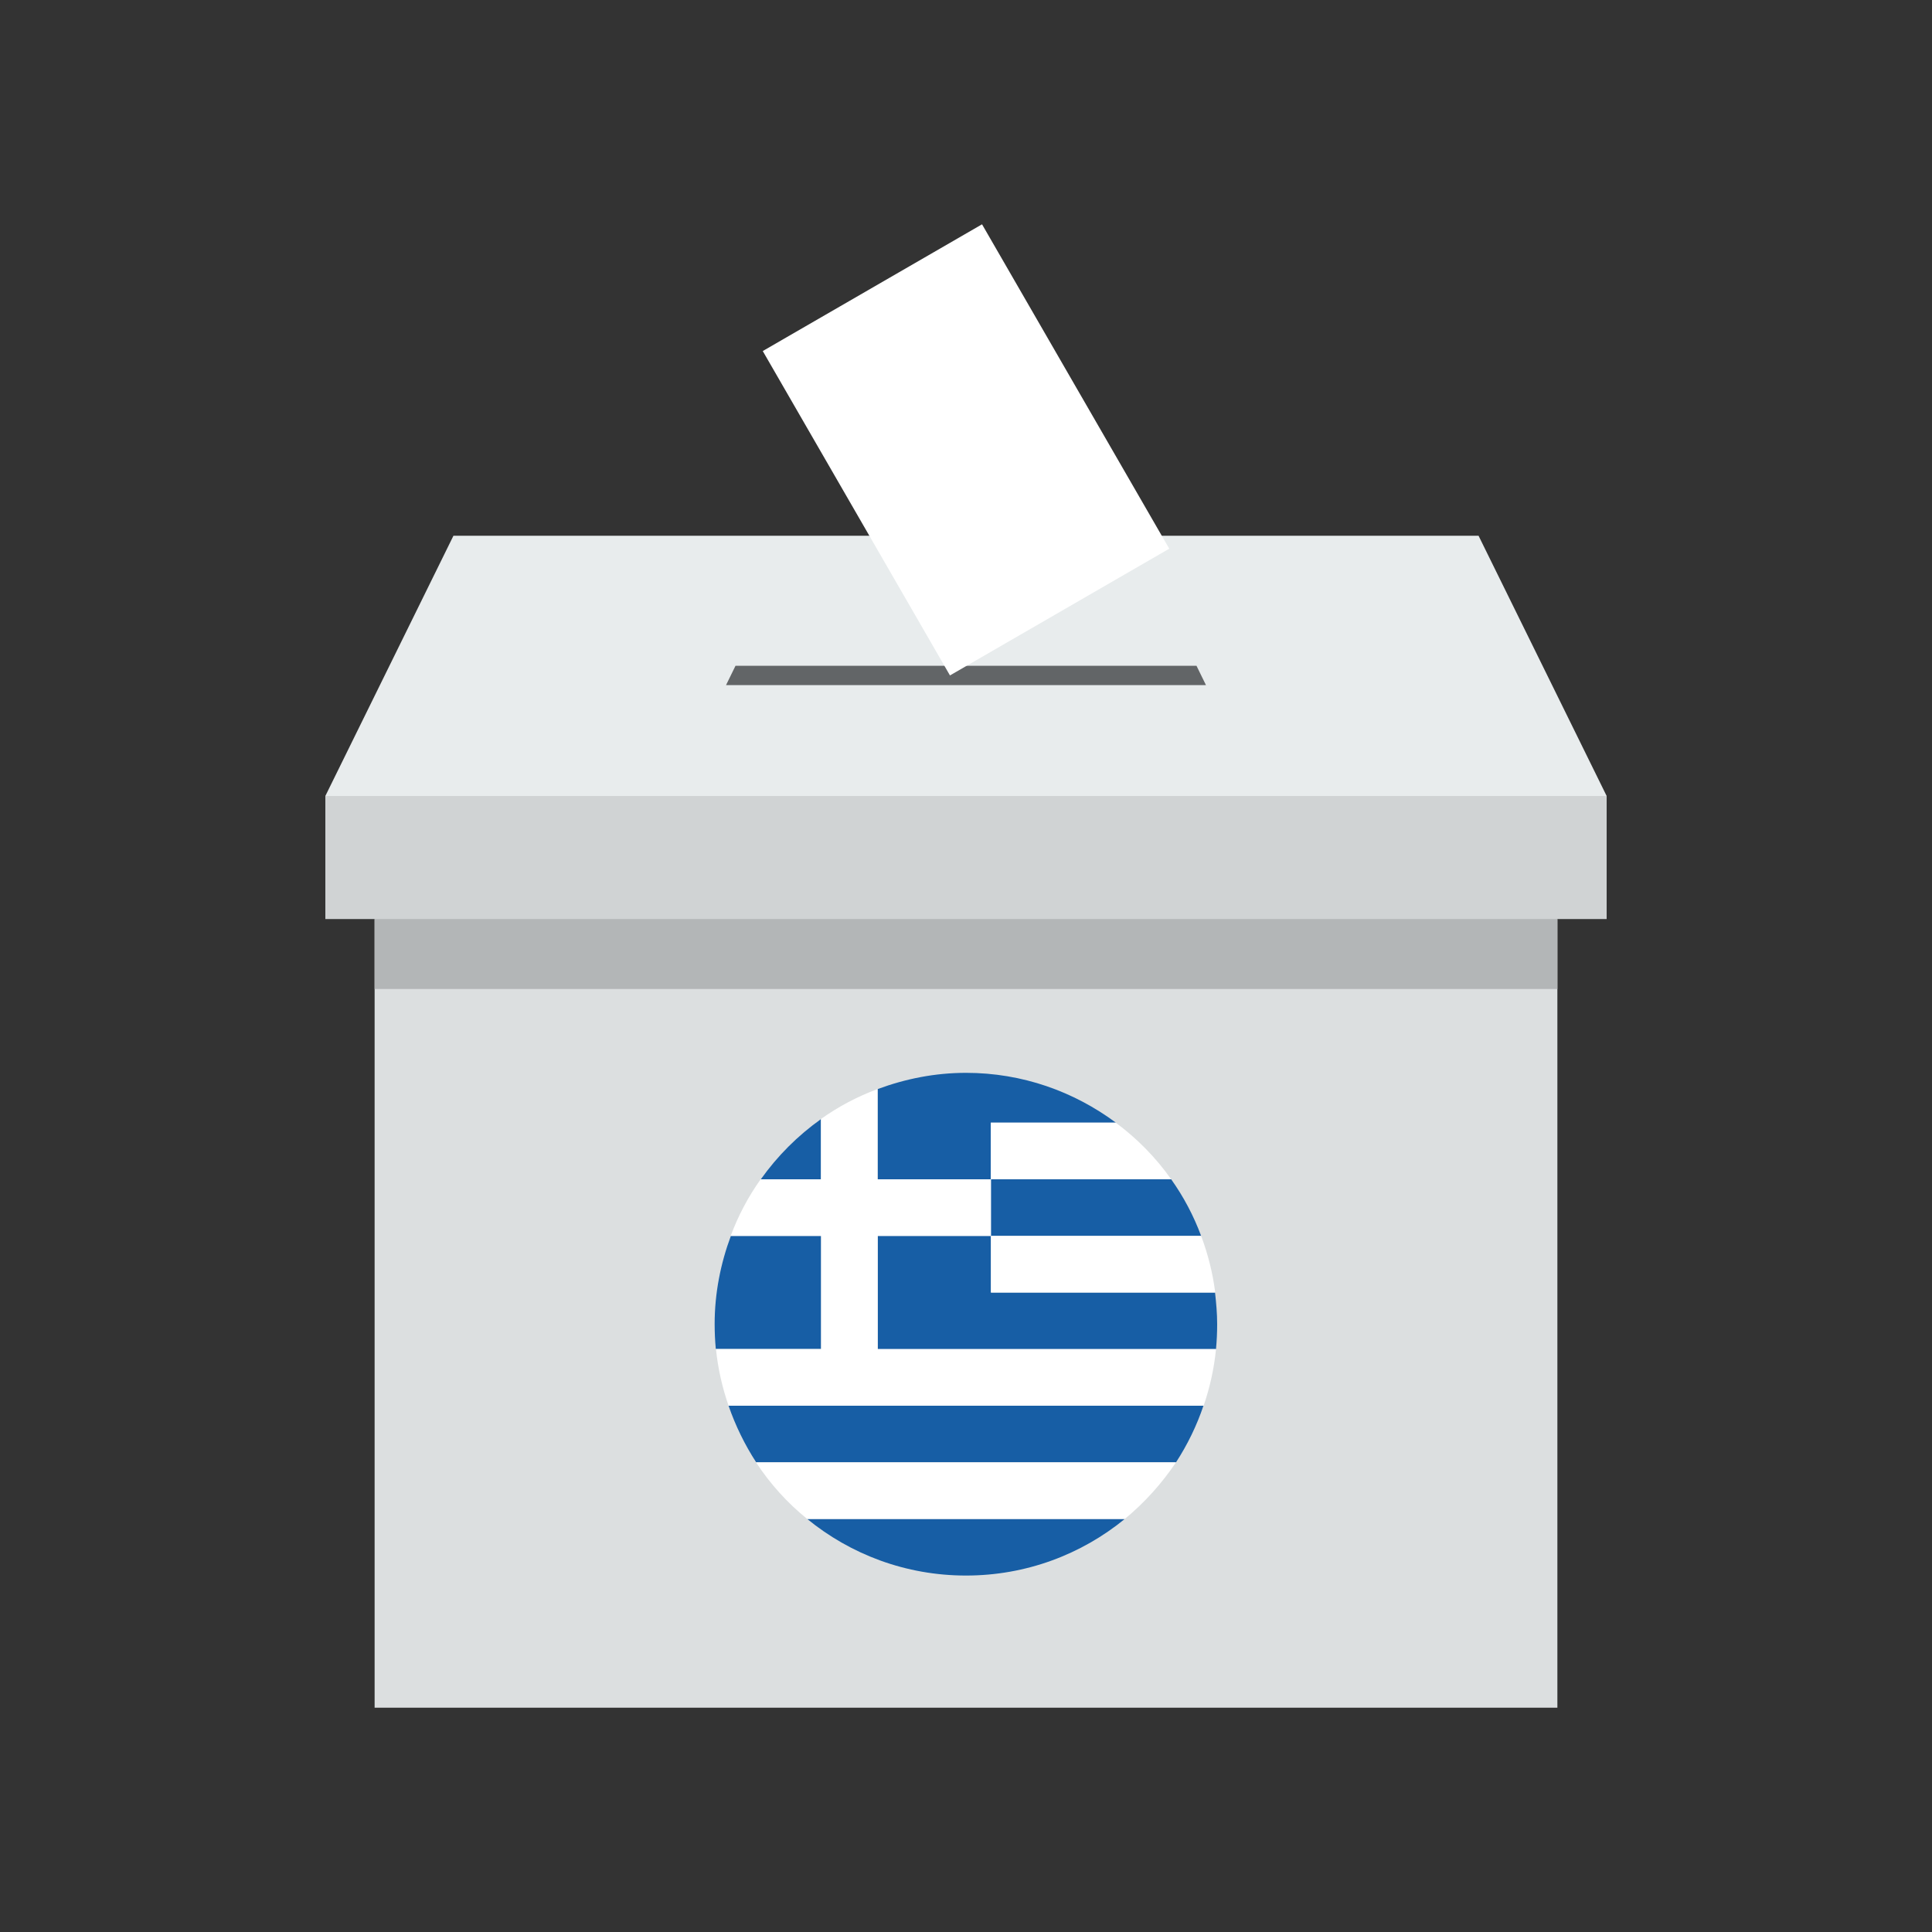<?xml version="1.0" encoding="utf-8"?>
<!-- Generator: Adobe Illustrator 24.2.0, SVG Export Plug-In . SVG Version: 6.00 Build 0)  -->
<svg version="1.1" id="Layer_1" xmlns="http://www.w3.org/2000/svg" xmlns:xlink="http://www.w3.org/1999/xlink" x="0px" y="0px"
	 viewBox="0 0 1000 1000" style="enable-background:new 0 0 1000 1000;" xml:space="preserve">
<rect x="0" y="0" width="1000" height="1000" fill="#333333" stroke="none"/>
<style type="text/css">
	.st0{fill-rule:evenodd;clip-rule:evenodd;fill:#DCDFE0;}
	.st1{clip-path:url(#SVGID_1_);fill-rule:evenodd;clip-rule:evenodd;fill:#B3B6B7;}
	.st2{fill-rule:evenodd;clip-rule:evenodd;fill:#D0D3D4;}
	.st3{fill-rule:evenodd;clip-rule:evenodd;fill:#E8ECED;}
	.st4{fill-rule:evenodd;clip-rule:evenodd;fill:#626567;}
	.st5{fill-rule:evenodd;clip-rule:evenodd;fill:#FFFFFF;}
	.st6{fill:#175EA5;}
	.st7{fill:#FFFFFF;}
</style>
<g>
	<polygon class="st0" points="806.1,475.7 193.9,475.7 193.9,883.9 806.1,883.9 806.1,475.7 	"/>
	<g>
		<defs>
			<polygon id="SVGID_3_" points="806.1,475.7 193.9,475.7 193.9,883.9 806.1,883.9 806.1,475.7 			"/>
		</defs>
		<clipPath id="SVGID_1_">
			<use xlink:href="#SVGID_3_"  style="overflow:visible;"/>
		</clipPath>
		<polygon class="st1" points="806.1,475.7 193.9,475.7 193.9,511.9 806.1,511.9 806.1,475.7 		"/>
	</g>
	<polygon class="st2" points="831.6,412 168.4,412 168.4,475.7 831.6,475.7 831.6,412 	"/>
	<polygon class="st3" points="831.6,412 168.4,412 234.7,277.3 765.3,277.3 831.6,412 	"/>
	<polygon class="st4" points="624.2,354.6 375.8,354.6 380.7,344.6 619.3,344.6 624.2,354.6 	"/>
	<polygon class="st5" points="508.3,116.1 394.8,181.7 491.7,349.6 605.2,284 508.3,116.1 	"/>
</g>
<g>
	<path class="st6" d="M512.9,639.7h-58.6v58.6h175.1c0.4-4.3,0.6-8.6,0.6-12.9c0-5.6-0.5-11-1.1-16.4H512.9V639.7z"/>
	<path class="st6" d="M425,579.2c-12.1,8.6-22.6,19.1-31.2,31.2H425V579.2z"/>
	<path class="st6" d="M512.9,610.4v-29.3h64.7c-21.7-16.1-48.4-25.8-77.6-25.8c-16.1,0-31.4,3.1-45.7,8.4v46.7H512.9z"/>
	<path class="st6" d="M512.9,639.7h108.8c-3.9-10.5-9.1-20.3-15.5-29.3h-93.3V639.7z"/>
	<path class="st6" d="M417.8,786.2c22.4,18.3,51,29.3,82.2,29.3c31.2,0,59.8-11,82.2-29.3H417.8z"/>
	<path class="st6" d="M622.9,727.6H377.1c3.6,10.4,8.4,20.2,14.3,29.3h217.3C614.6,747.8,619.4,738,622.9,727.6z"/>
	<path class="st6" d="M425,639.7h-46.7c-5.3,14.2-8.4,29.6-8.4,45.6c0,4.3,0.2,8.7,0.6,12.9H425V639.7z"/>
	<path class="st7" d="M629.4,698.3H454.3v-58.6h58.6V669H629c-1.3-10.2-3.8-20-7.3-29.3H512.9v-29.3h93.3
		c-7.9-11.2-17.6-21.1-28.7-29.3h-64.7v29.3h-58.6v-46.7c-10.5,3.9-20.3,9.1-29.3,15.5v31.2h-31.2c-6.4,9-11.6,18.8-15.5,29.3H425
		v58.6h-54.4c1,10.2,3.3,20,6.5,29.3h245.9C626.2,718.2,628.4,708.5,629.4,698.3z"/>
	<path class="st7" d="M608.7,756.9H391.3c7.3,11.1,16.2,21,26.5,29.3h164.4C592.4,777.8,601.3,767.9,608.7,756.9z"/>
</g>
</svg>
